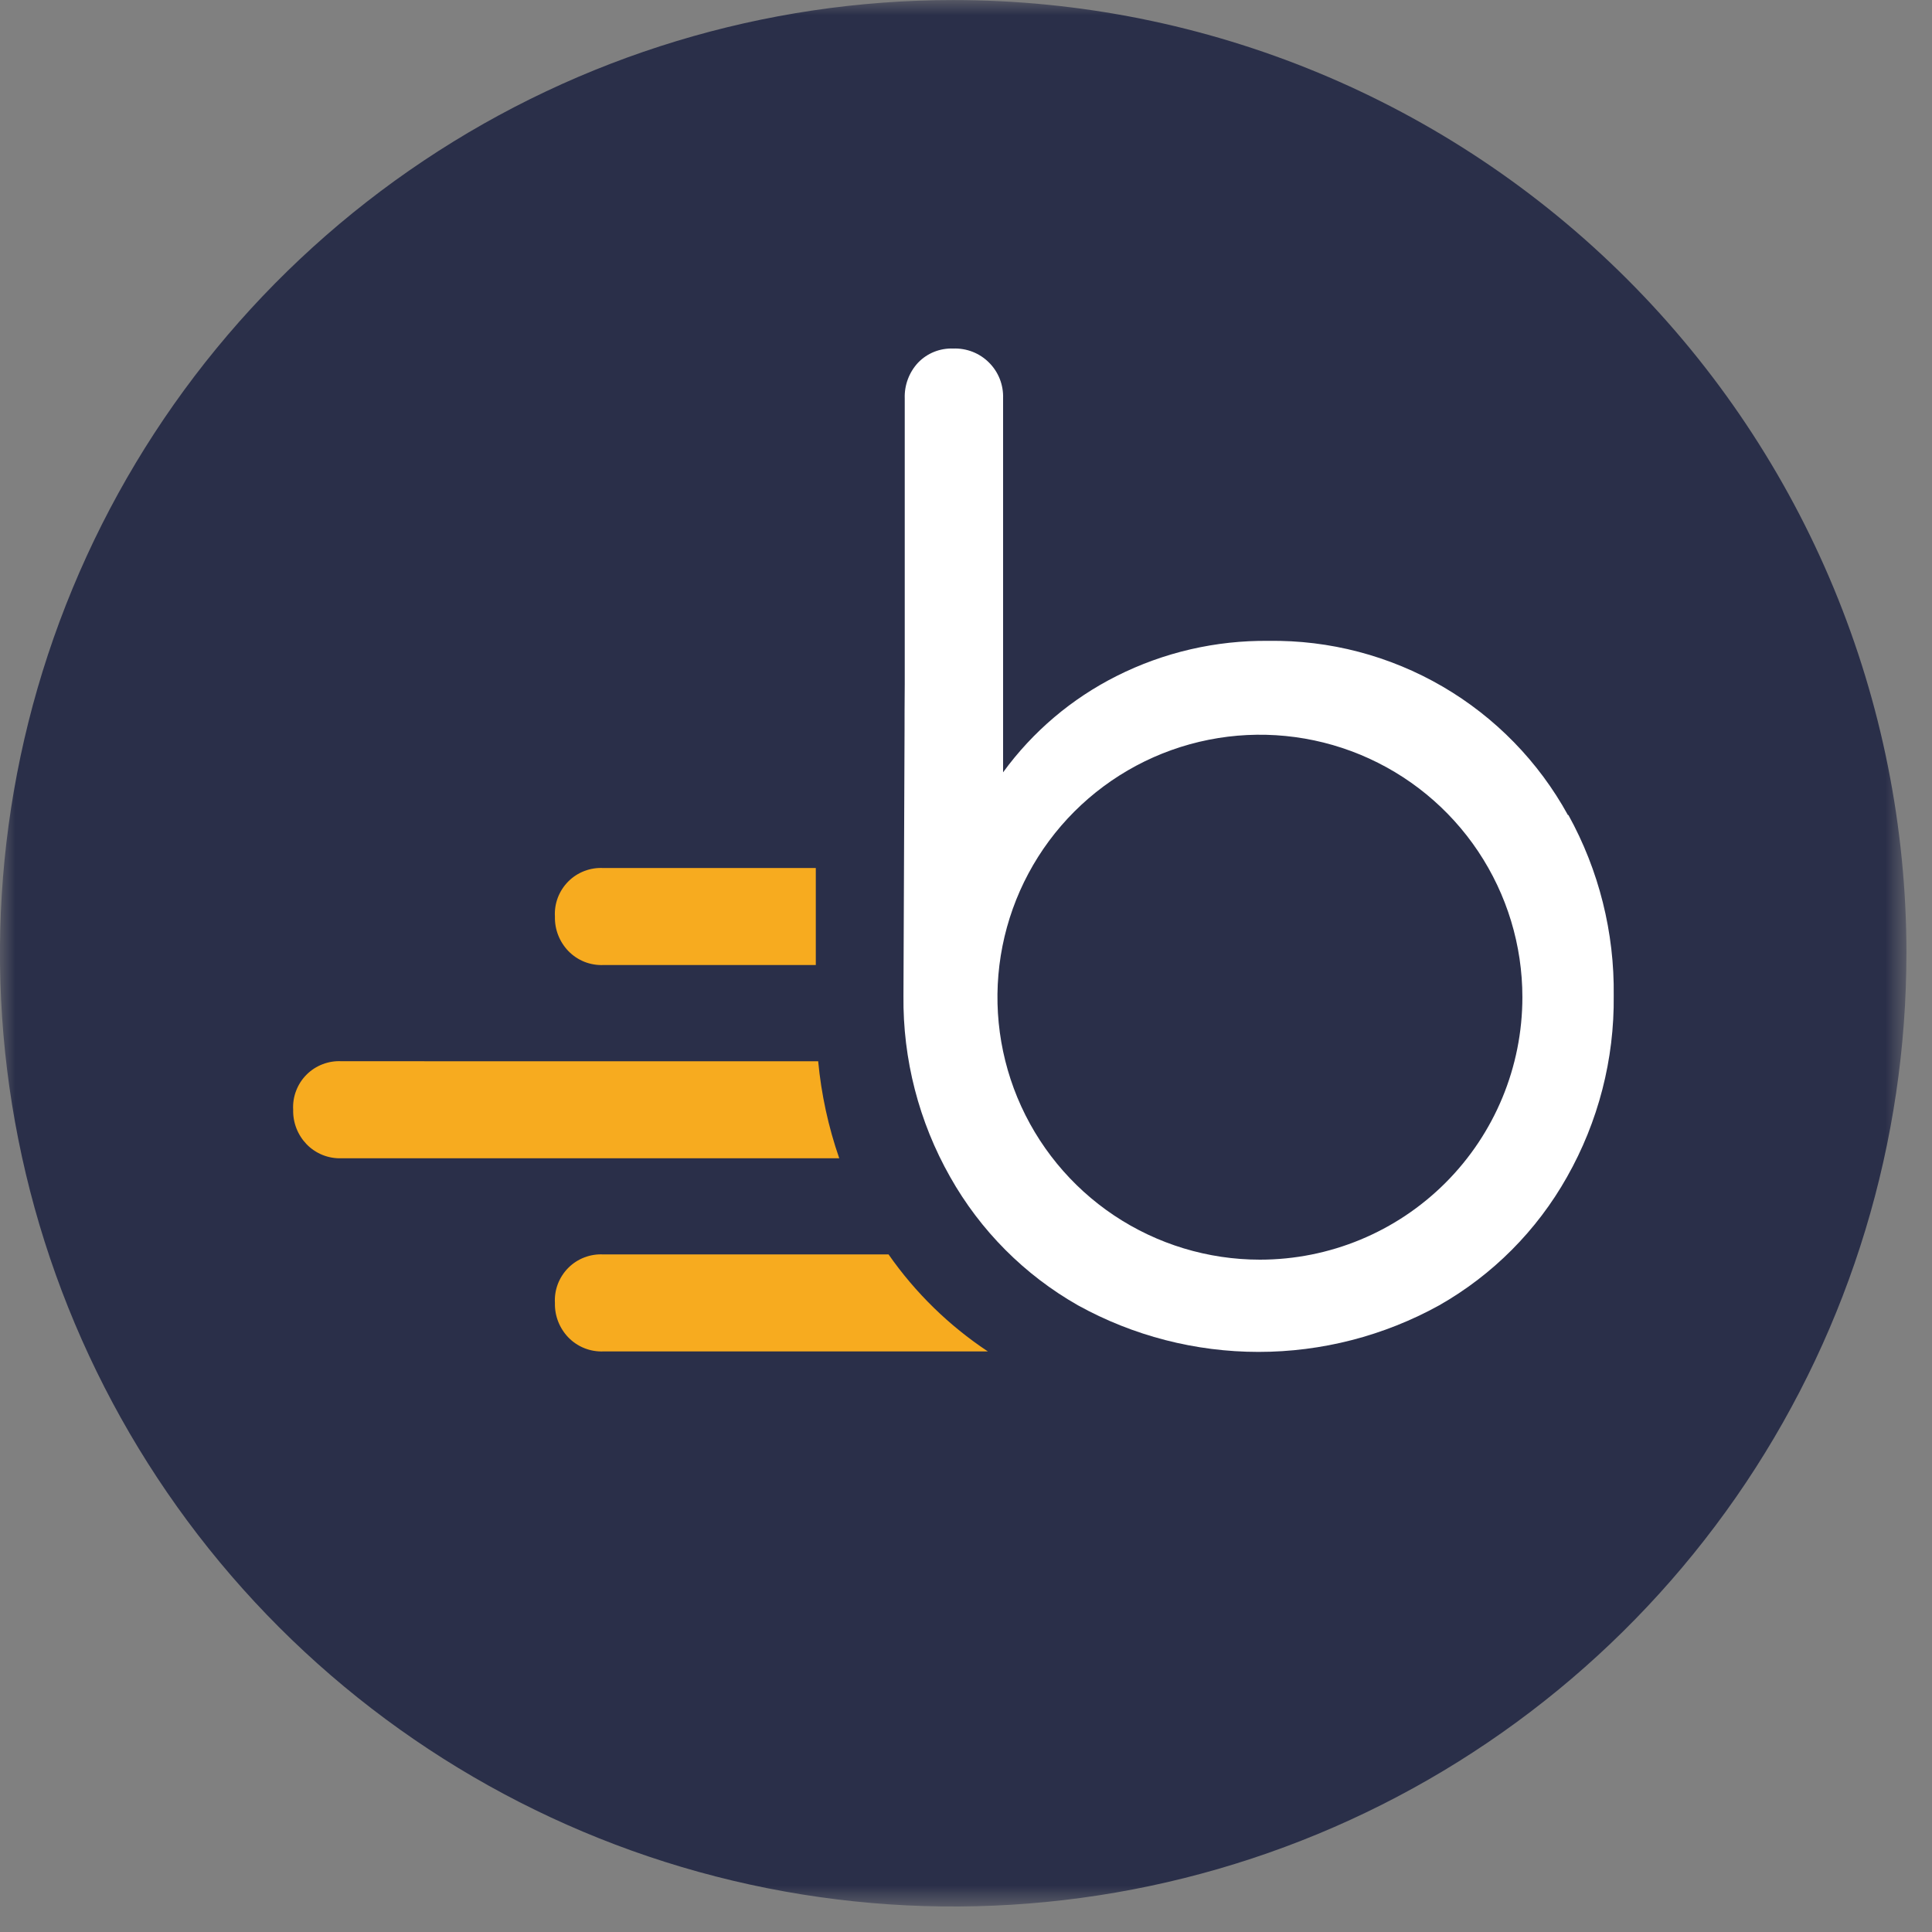 <?xml version="1.0" encoding="UTF-8"?> <svg xmlns="http://www.w3.org/2000/svg" width="62" height="62" viewBox="0 0 62 62" fill="none"><rect x="0" y="0" width="62" height="62" fill="#808080" stroke="none"/><mask id="mask0_24_325" style="mask-type:luminance" maskUnits="userSpaceOnUse" x="0" y="0" width="62" height="62"><path d="M61.179 0H0V61.179H61.179V0Z" fill="white"></path></mask><g mask="url(#mask0_24_325)"><path d="M61.179 30.59C61.179 36.64 59.386 42.555 56.025 47.586C52.663 52.616 47.886 56.538 42.296 58.853C36.707 61.169 30.556 61.775 24.622 60.594C18.688 59.414 13.237 56.501 8.959 52.223C4.681 47.945 1.767 42.494 0.587 36.56C-0.594 30.626 0.012 24.475 2.328 18.886C4.643 13.296 8.564 8.518 13.595 5.157C18.625 1.796 24.54 0.002 30.59 0.002C38.703 0.002 46.484 3.225 52.22 8.962C57.957 14.698 61.18 22.479 61.18 30.592" fill="#2A2F49"></path><path d="M10.965 34.056C10.758 34.044 10.55 34.077 10.356 34.151C10.161 34.225 9.985 34.339 9.838 34.486C9.691 34.633 9.577 34.809 9.503 35.004C9.428 35.198 9.396 35.406 9.408 35.613C9.403 35.817 9.438 36.019 9.512 36.209C9.586 36.399 9.697 36.572 9.838 36.719C9.983 36.869 10.159 36.987 10.353 37.065C10.547 37.142 10.755 37.178 10.964 37.17H26.932C26.583 36.163 26.356 35.118 26.256 34.057L10.965 34.056Z" fill="#F7AB1F"></path><path d="M28.514 40.256H19.364C19.157 40.244 18.949 40.277 18.755 40.351C18.561 40.425 18.384 40.539 18.238 40.686C18.091 40.833 17.977 41.01 17.902 41.204C17.828 41.398 17.796 41.605 17.808 41.813C17.803 42.017 17.838 42.219 17.912 42.409C17.986 42.599 18.097 42.772 18.238 42.919C18.384 43.069 18.559 43.187 18.753 43.264C18.948 43.342 19.156 43.377 19.365 43.369H31.702C30.454 42.541 29.372 41.485 28.515 40.256" fill="#F7AB1F"></path><path d="M19.364 30.969H26.18V27.856H19.364C19.157 27.844 18.949 27.877 18.755 27.951C18.561 28.025 18.384 28.139 18.238 28.286C18.091 28.433 17.977 28.61 17.902 28.804C17.828 28.998 17.796 29.206 17.808 29.413C17.803 29.617 17.838 29.819 17.912 30.009C17.986 30.199 18.097 30.372 18.238 30.519C18.383 30.669 18.559 30.787 18.753 30.865C18.947 30.942 19.155 30.977 19.364 30.969Z" fill="#F7AB1F"></path><path d="M50.317 26.157C49.374 24.441 47.982 23.014 46.289 22.029C44.597 21.044 42.669 20.538 40.711 20.566C39.019 20.547 37.347 20.933 35.836 21.693C34.392 22.418 33.141 23.478 32.19 24.785V12.785C32.198 12.573 32.162 12.361 32.085 12.163C32.007 11.965 31.89 11.786 31.739 11.636C31.589 11.485 31.41 11.368 31.212 11.29C31.014 11.213 30.802 11.177 30.59 11.185C30.381 11.177 30.173 11.213 29.979 11.29C29.785 11.368 29.609 11.486 29.464 11.636C29.32 11.79 29.209 11.97 29.135 12.167C29.061 12.364 29.027 12.573 29.034 12.783V21.959C29.028 22.395 29.028 23.269 29.028 23.433L28.993 31.955C28.97 33.992 29.488 36 30.493 37.772C31.461 39.491 32.878 40.914 34.593 41.889C36.367 42.87 38.362 43.384 40.389 43.384C42.417 43.384 44.411 42.87 46.186 41.889C47.901 40.914 49.318 39.491 50.286 37.772C51.291 35.999 51.809 33.992 51.786 31.955C51.813 29.928 51.312 27.929 50.332 26.155M40.432 40.424C38.766 40.424 37.138 39.93 35.752 39.005C34.367 38.079 33.288 36.763 32.65 35.224C32.013 33.685 31.846 31.992 32.171 30.358C32.496 28.724 33.298 27.223 34.476 26.045C35.654 24.867 37.155 24.065 38.789 23.74C40.423 23.415 42.116 23.582 43.655 24.219C45.194 24.857 46.51 25.936 47.435 27.321C48.361 28.707 48.855 30.335 48.855 32.001C48.855 34.235 47.968 36.377 46.388 37.957C44.808 39.537 42.666 40.424 40.432 40.424Z" fill="white"></path></g></svg> 